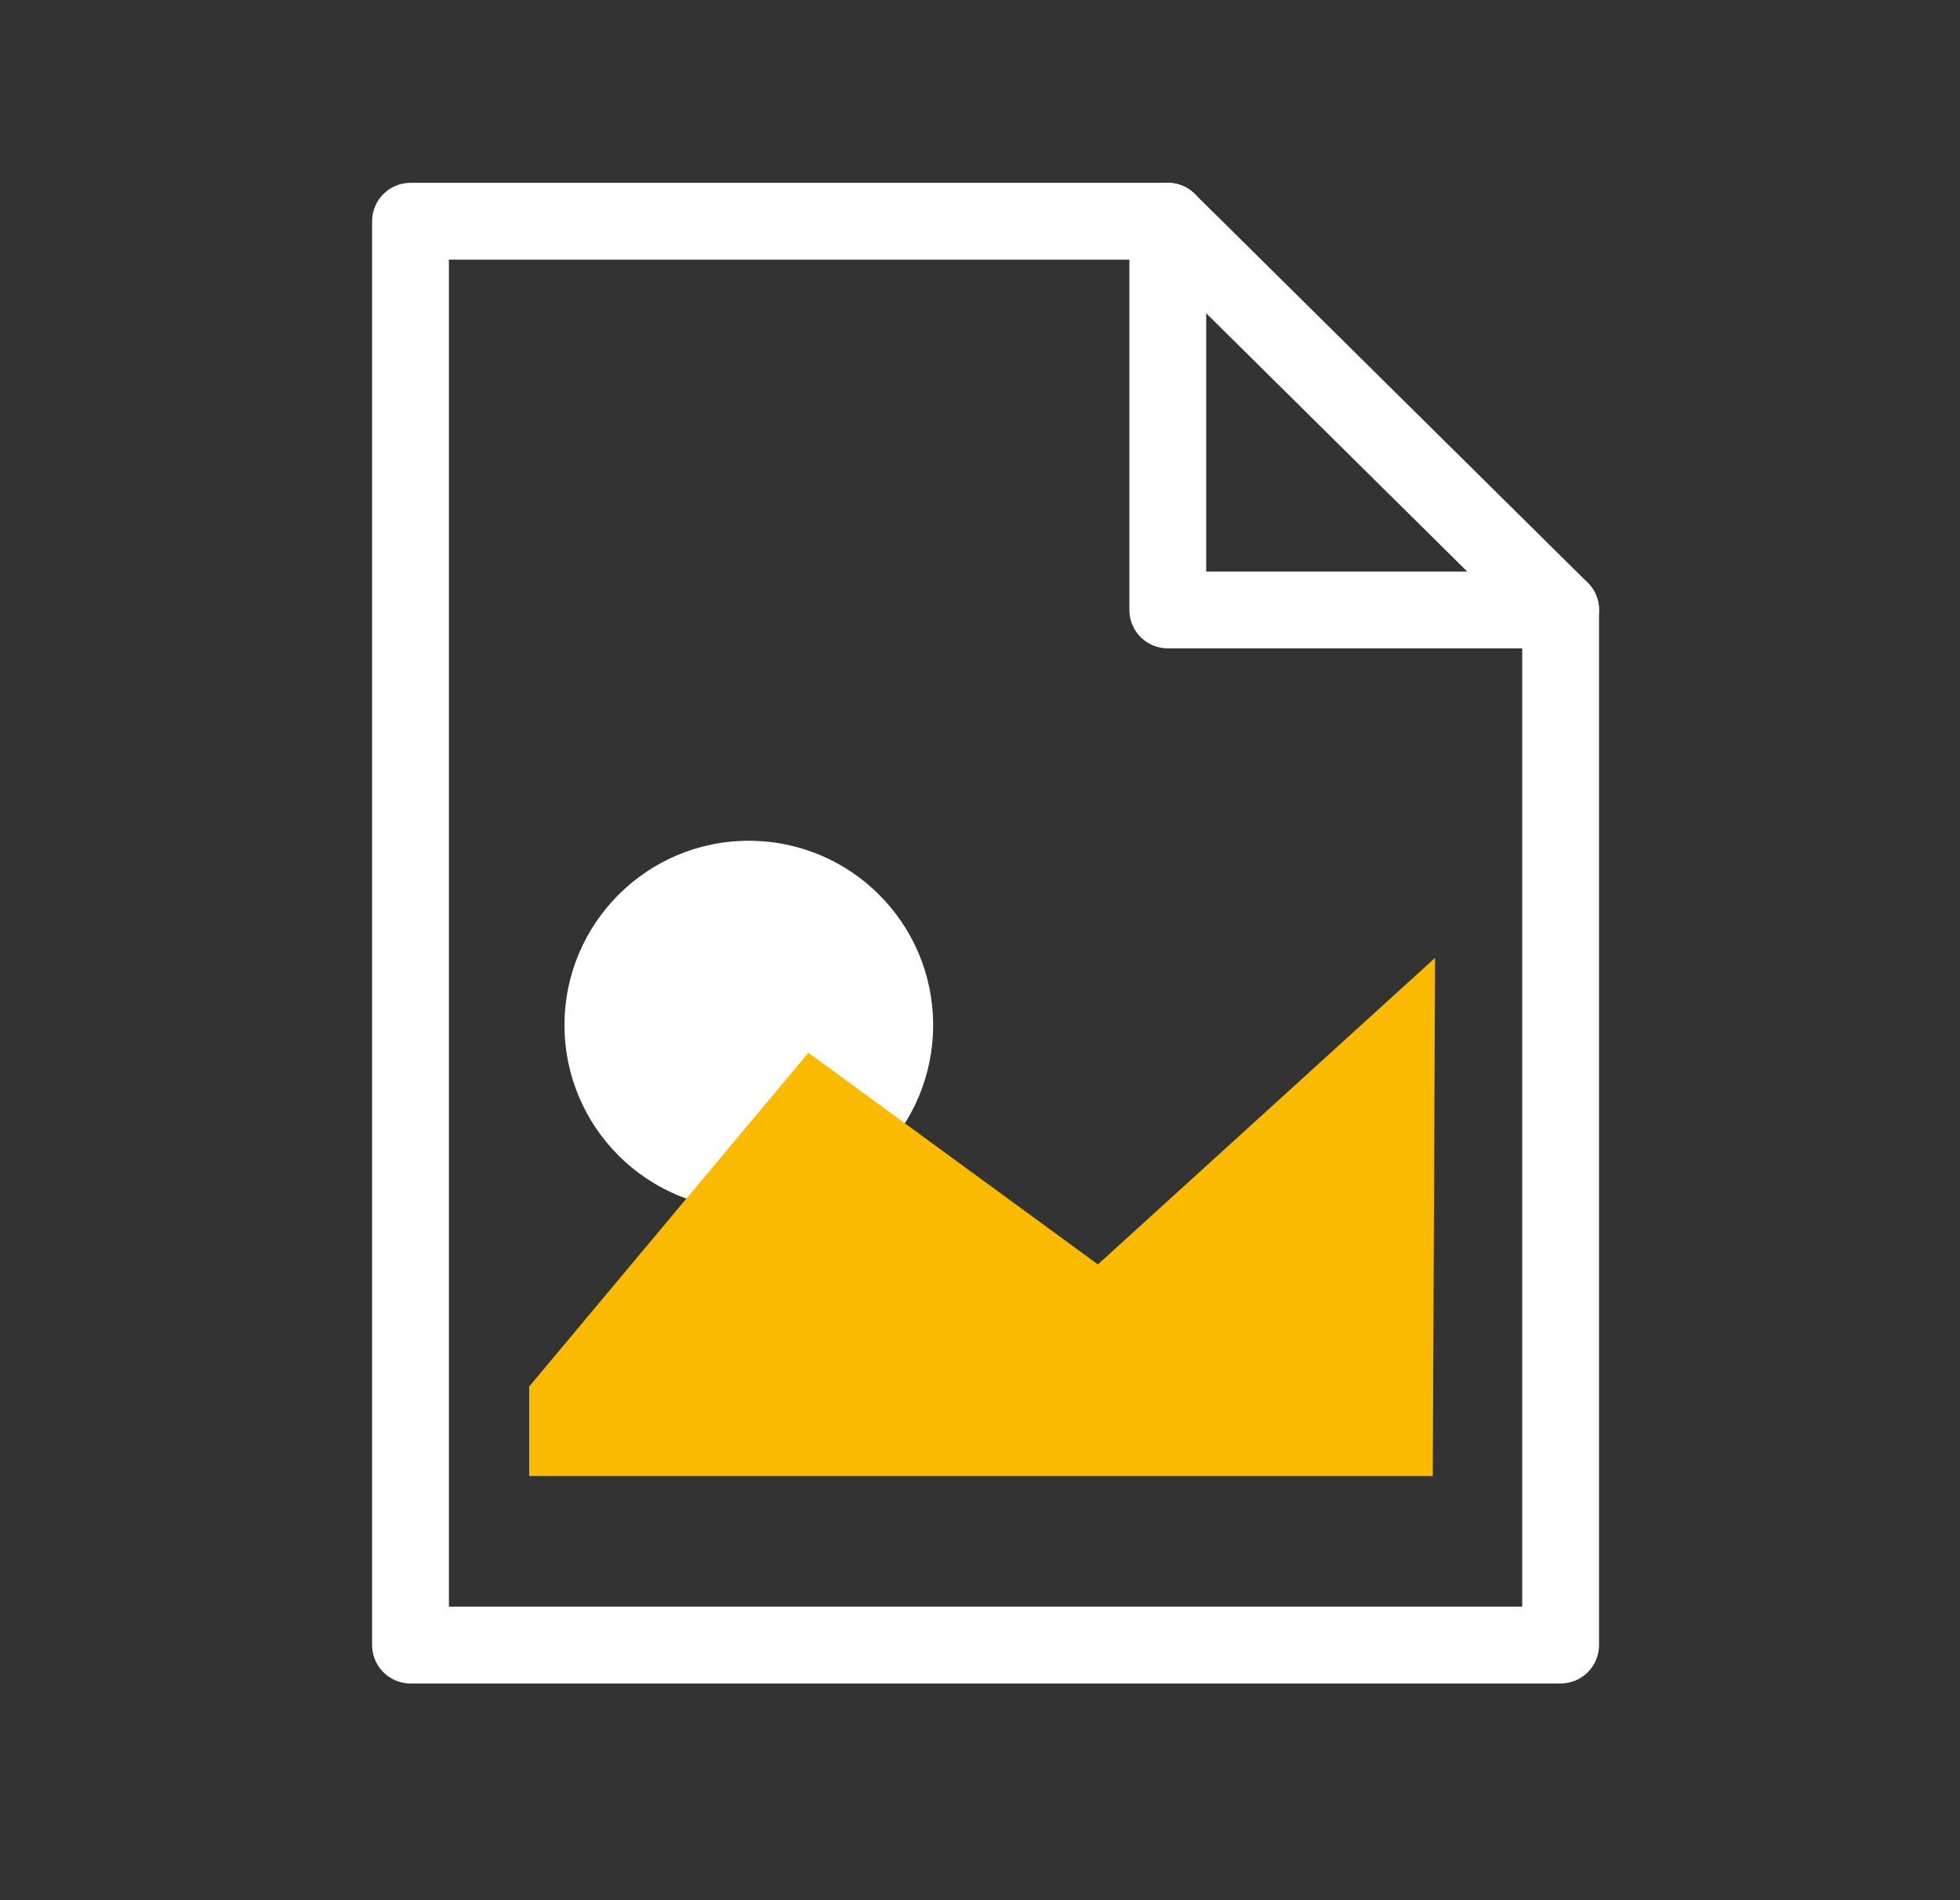 <svg xmlns="http://www.w3.org/2000/svg" viewBox="0 0 51.04 49.47"><rect x="0" y="0" width="51.04" height="49.47" fill="#333333" stroke="none"/><defs><style>.cls-1,.cls-2{fill:none;}.cls-2{stroke:#fff;stroke-linecap:round;stroke-linejoin:round;stroke-width:2px;}.cls-3{fill:#fff;}.cls-4{fill:#f9ba00;}</style></defs><g id="Calque_2" data-name="Calque 2"><g id="Calque_1-2" data-name="Calque 1"><polyline class="cls-1" points="6.8 0 51.04 0 51.04 49.47 0 49.47 0 0 6.8 0"/><polygon class="cls-2" points="10.69 5.76 10.69 42.83 40.64 42.83 40.64 15.88 30.41 5.76 10.69 5.76"/><polyline class="cls-2" points="30.41 5.76 30.41 15.88 40.64 15.88"/><circle class="cls-3" cx="19.5" cy="26.69" r="4.8"/><polygon class="cls-4" points="37.31 38.43 13.78 38.43 13.78 36.1 21.05 27.41 28.59 32.92 37.37 24.94 37.31 38.43"/></g></g></svg>